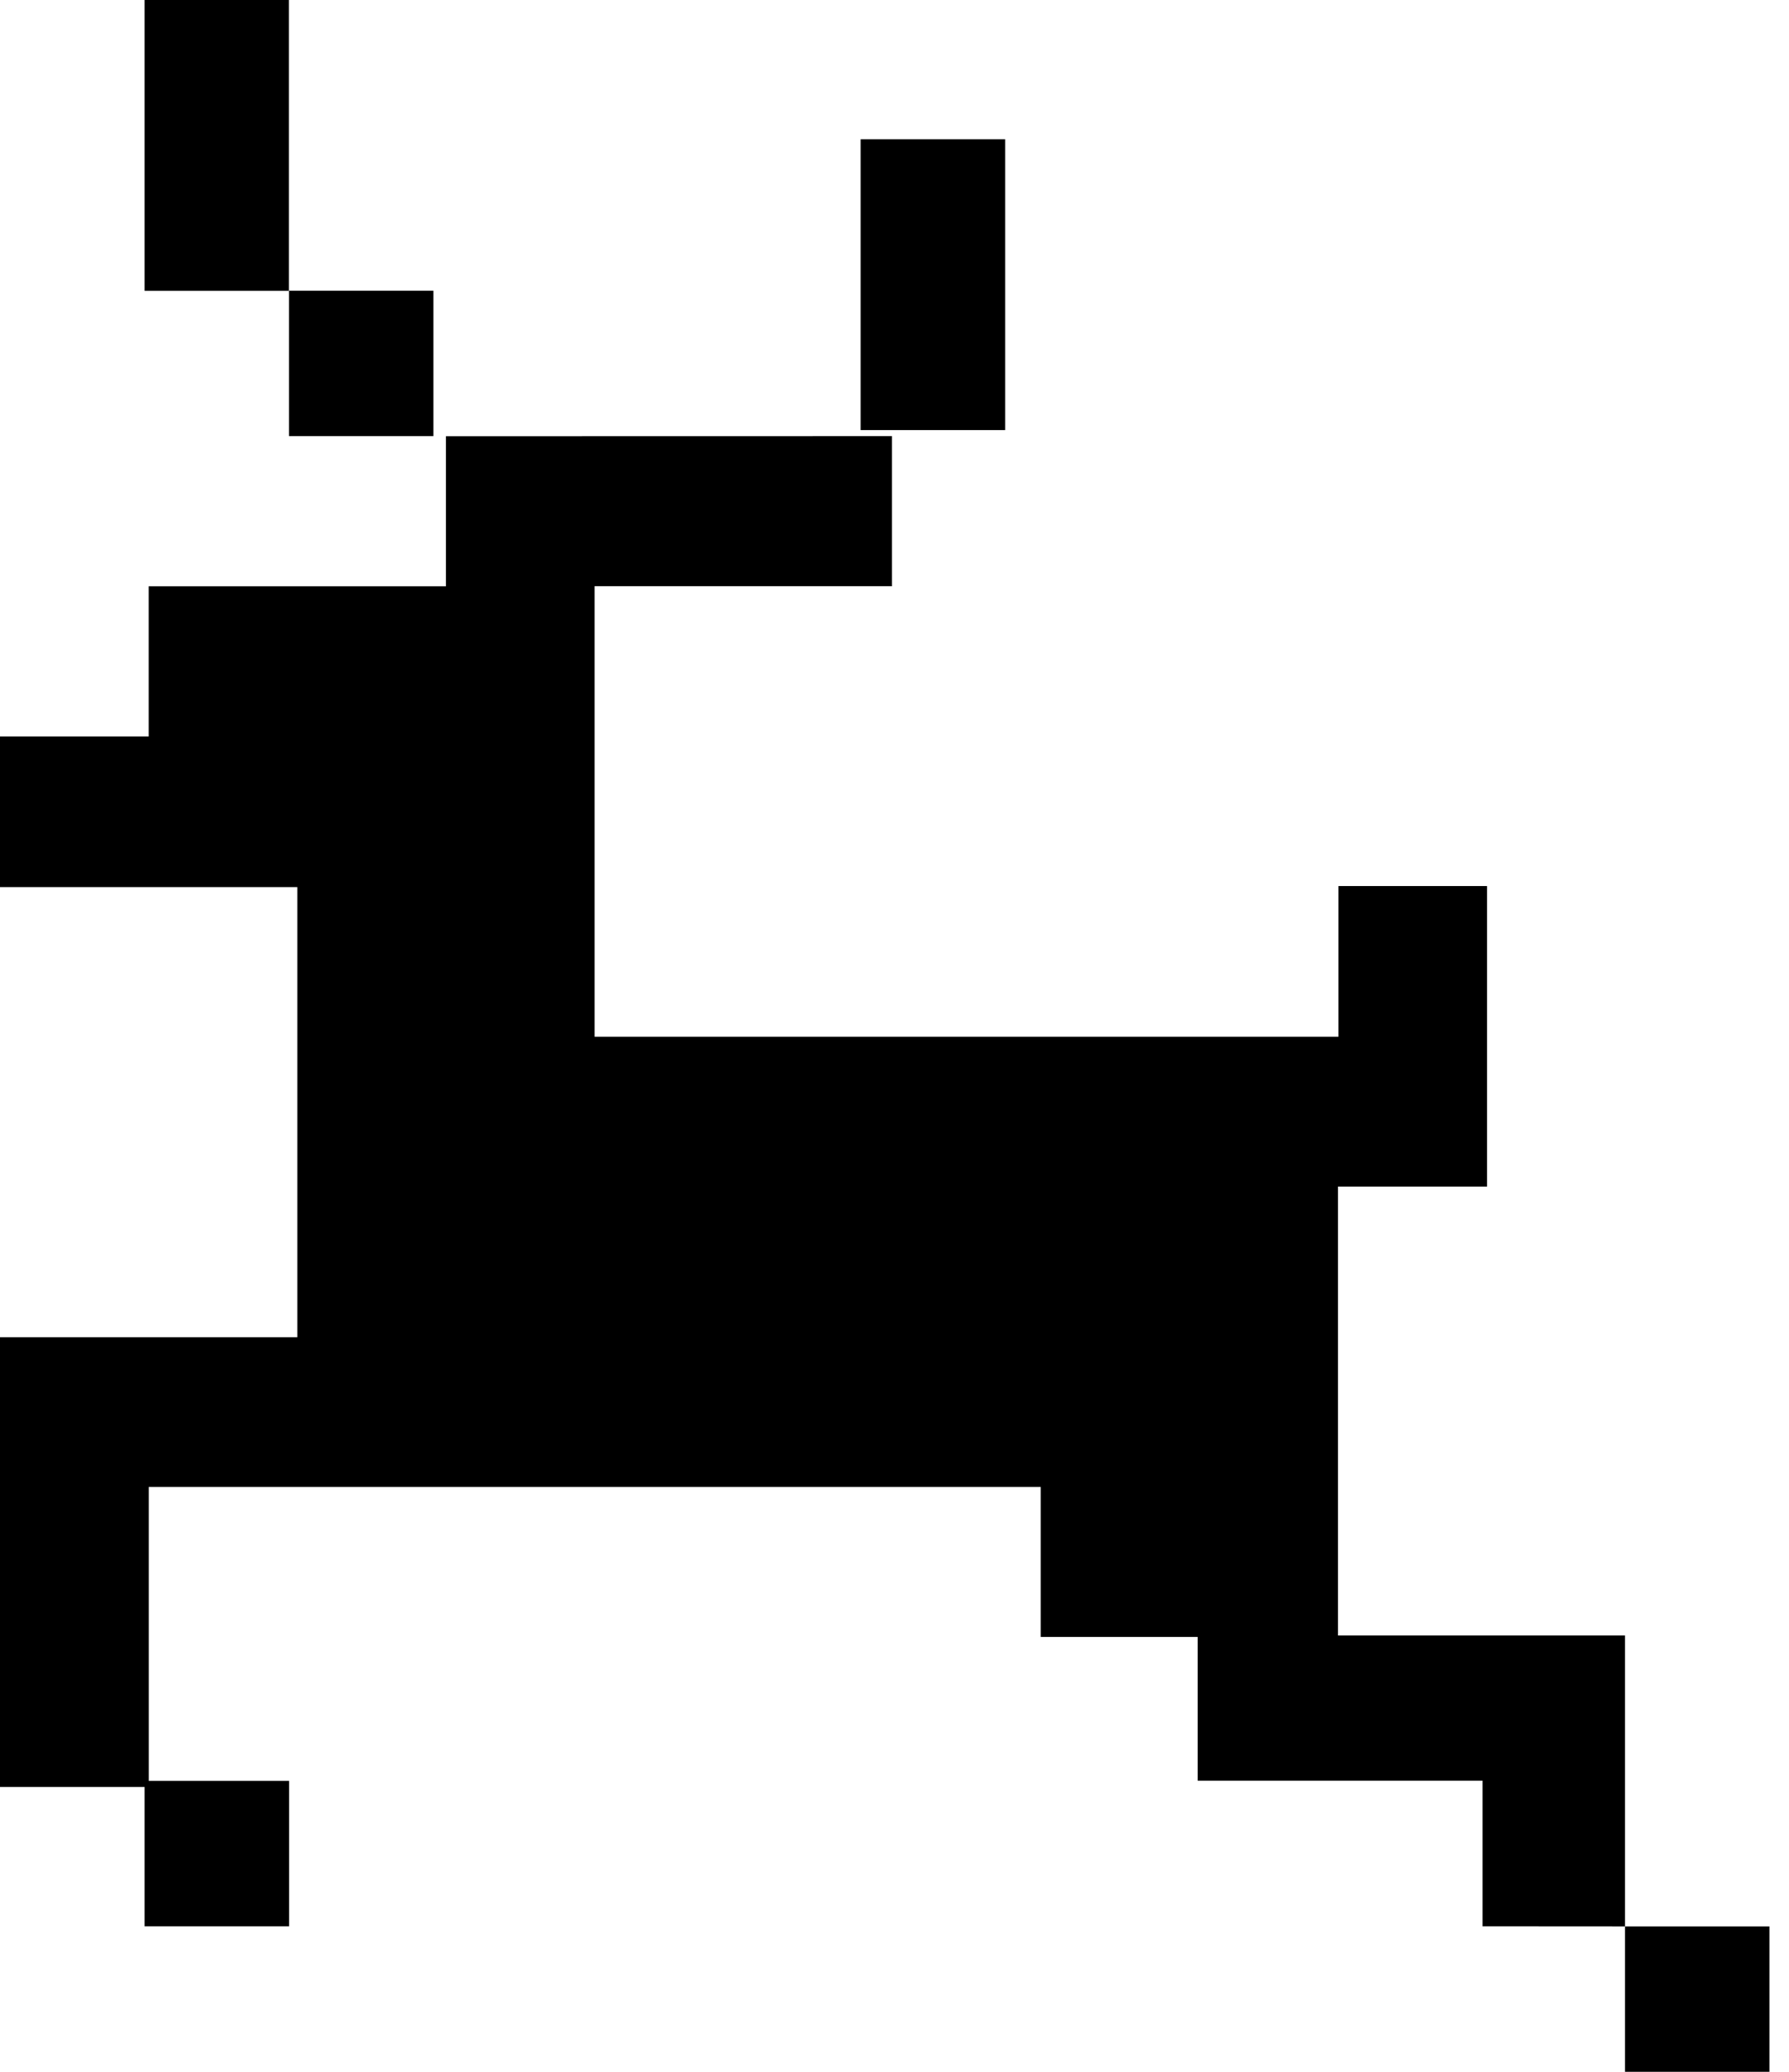 <svg width="19" height="22" viewBox="0 0 19 22" fill="none" xmlns="http://www.w3.org/2000/svg">
<path fill-rule="evenodd" clip-rule="evenodd" d="M18.792 20.456V22H17.258V20.456H18.792ZM9.473 4.631V6.225H6.315V11.009H14.215V9.409H15.793V12.6H14.21V17.367H17.258V20.456L15.745 20.455V18.909H12.72V17.382H11.053V15.789H1.58V18.911H3.07V20.455H1.536V18.975H0V14.2H3.158V9.42H0V7.82H1.579V6.226H4.736V4.632L9.473 4.631ZM4.603 3.087V4.631H3.069V3.087H4.603ZM10.675 1.479V4.567H9.14V1.479H10.675ZM3.068 0V1.544V3.088H1.536V0H3.068Z" fill="#000000"/>
</svg>
